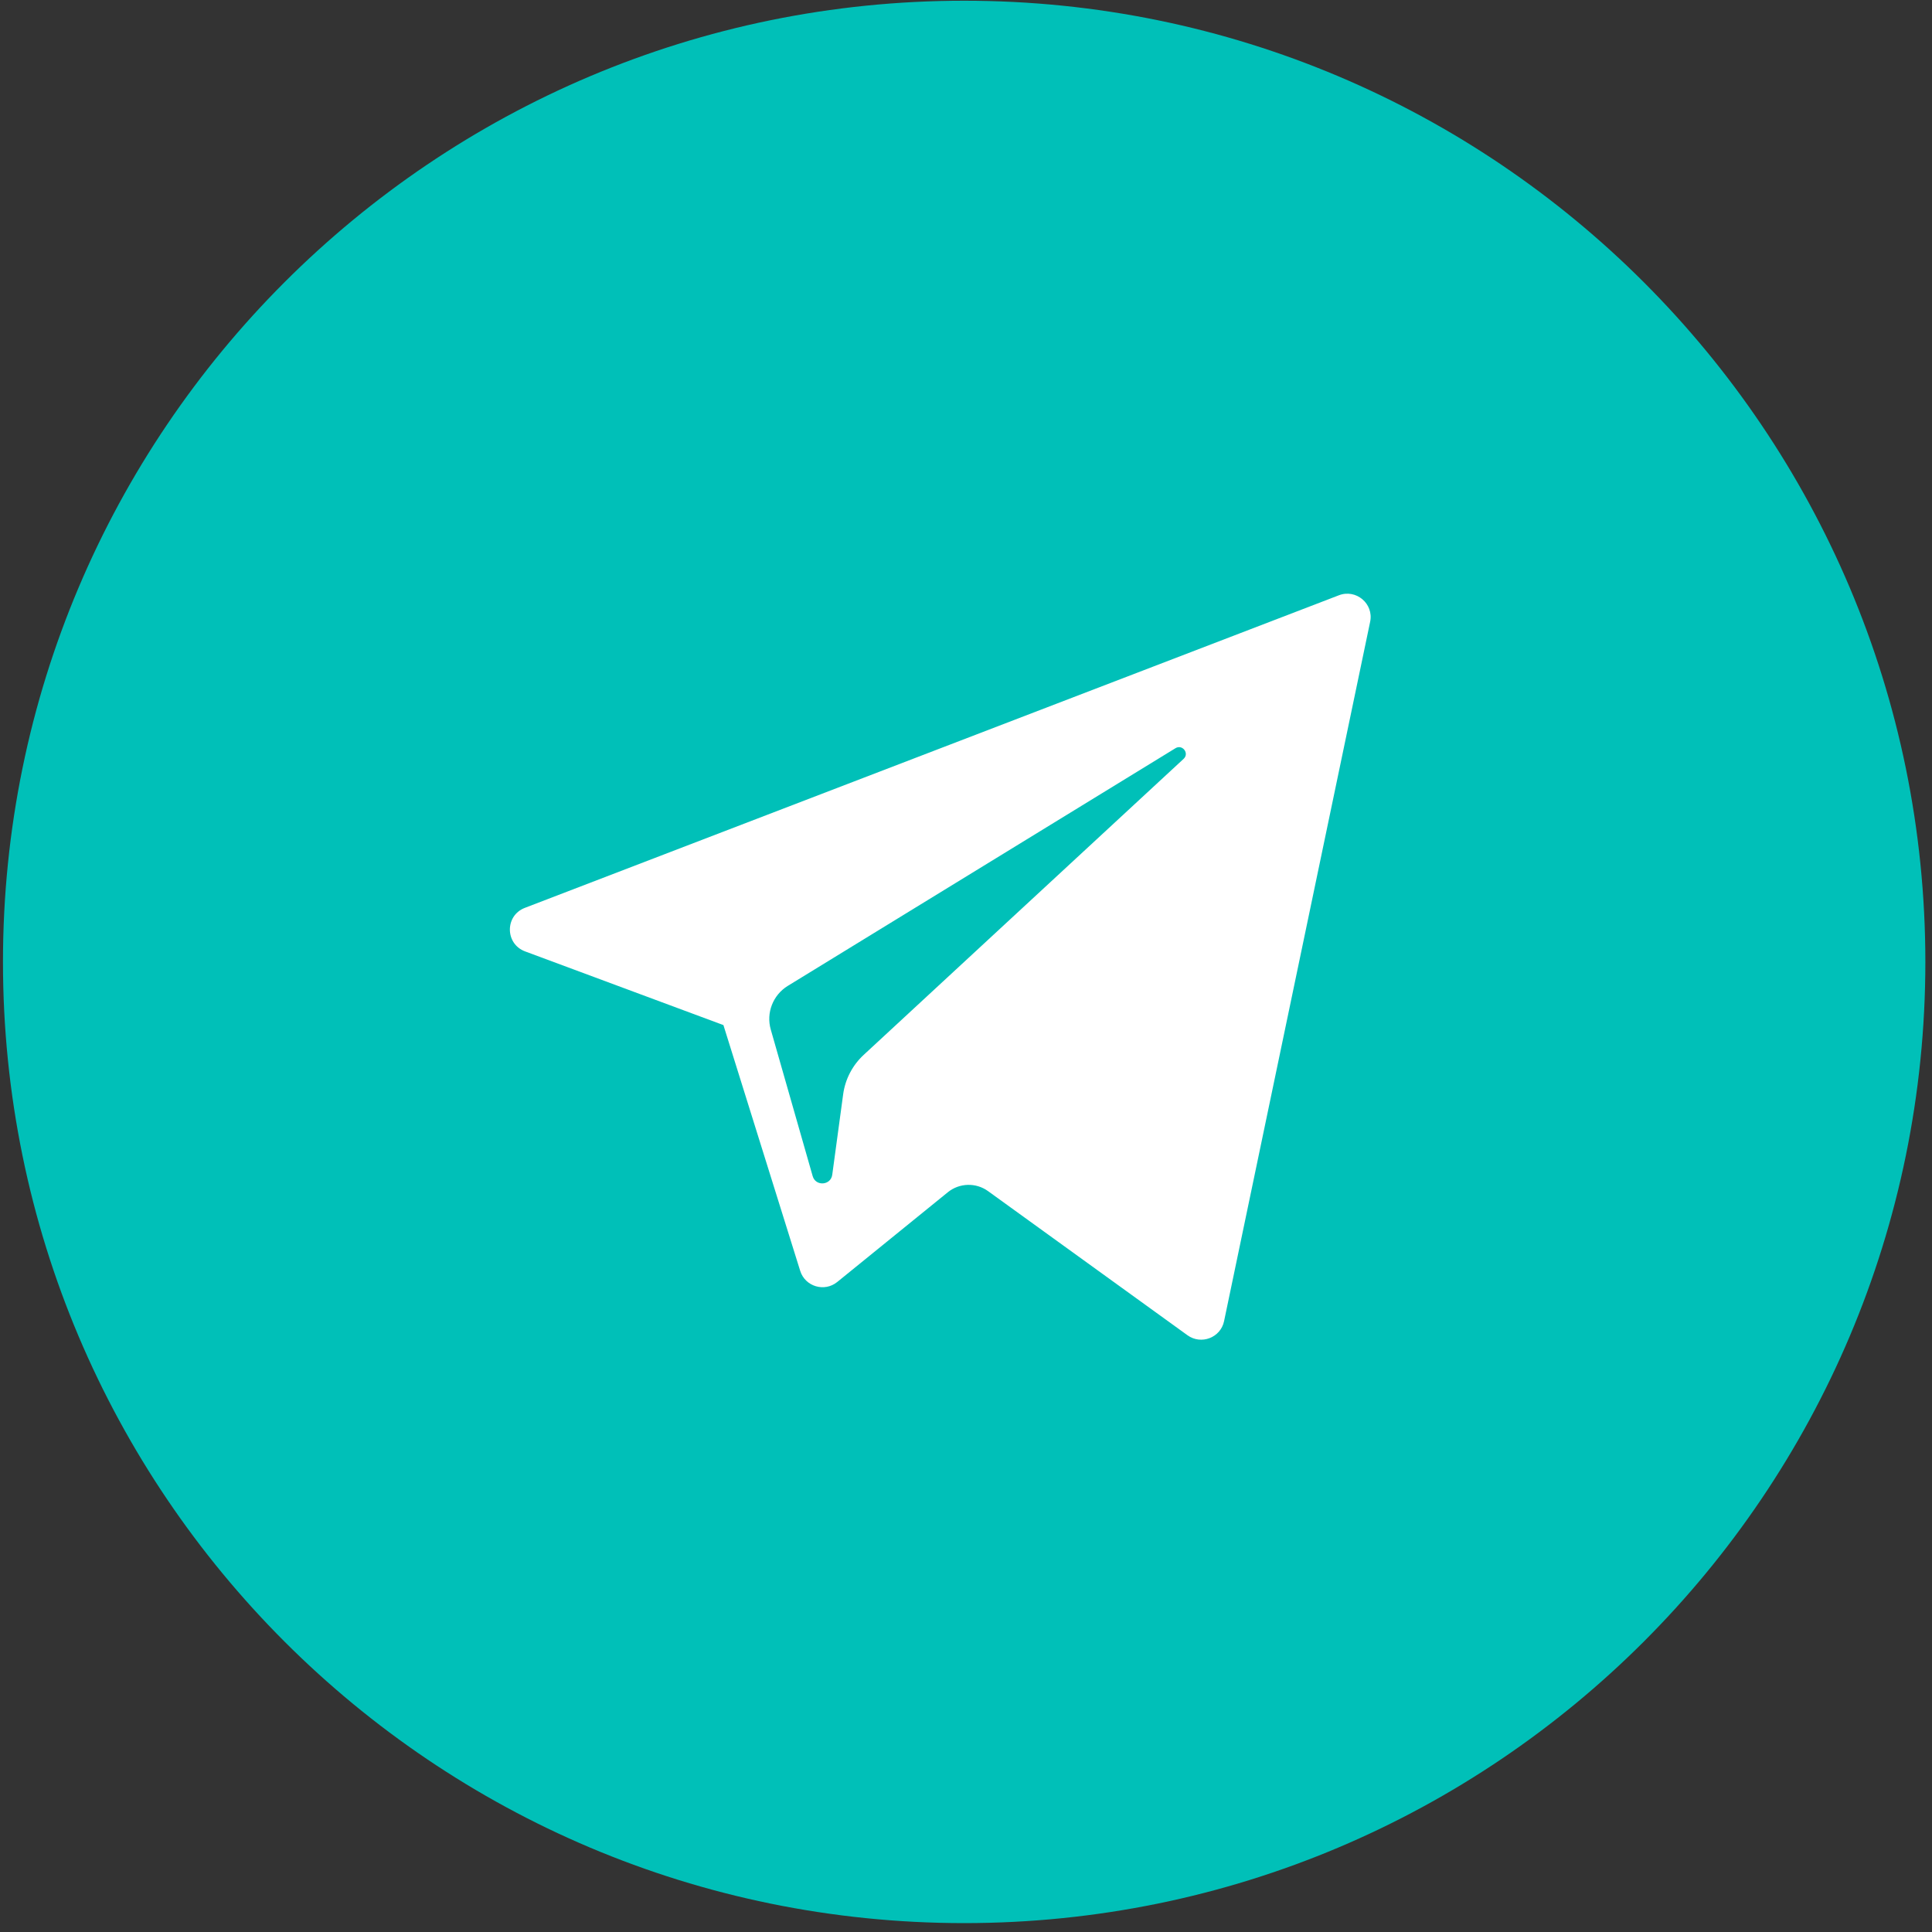 <?xml version="1.0" encoding="UTF-8"?> <svg xmlns="http://www.w3.org/2000/svg" width="201" height="201" viewBox="0 0 201 201" fill="none"><rect x="0" y="0" width="201" height="201" fill="#333333" stroke="none"/> <g clip-path="url(#clip0_325_309)"> <path d="M100.309 200.075C155.537 200.075 200.309 155.304 200.309 100.075C200.309 44.847 155.537 0.075 100.309 0.075C45.08 0.075 0.309 44.847 0.309 100.075C0.309 155.304 45.08 200.075 100.309 200.075Z" fill="#00C0B8"></path> <path d="M54.629 98.981L75.263 106.647L83.25 132.215C83.761 133.852 85.773 134.458 87.108 133.371L98.61 124.037C99.816 123.059 101.534 123.011 102.794 123.921L123.539 138.914C124.968 139.947 126.991 139.168 127.349 137.45L142.547 64.684C142.938 62.808 141.085 61.242 139.29 61.933L54.604 94.452C52.515 95.254 52.533 98.2 54.629 98.981ZM81.963 102.566L122.291 77.843C123.016 77.4 123.762 78.375 123.139 78.95L89.857 109.745C88.687 110.829 87.932 112.279 87.719 113.854L86.585 122.217C86.435 123.334 84.859 123.445 84.549 122.364L80.189 107.113C79.689 105.374 80.417 103.516 81.963 102.566Z" fill="white"></path> </g> <defs> <clipPath id="clip0_325_309"> <rect width="200" height="200" fill="white" transform="translate(0.309 0.075)"></rect> </clipPath> </defs> </svg> 